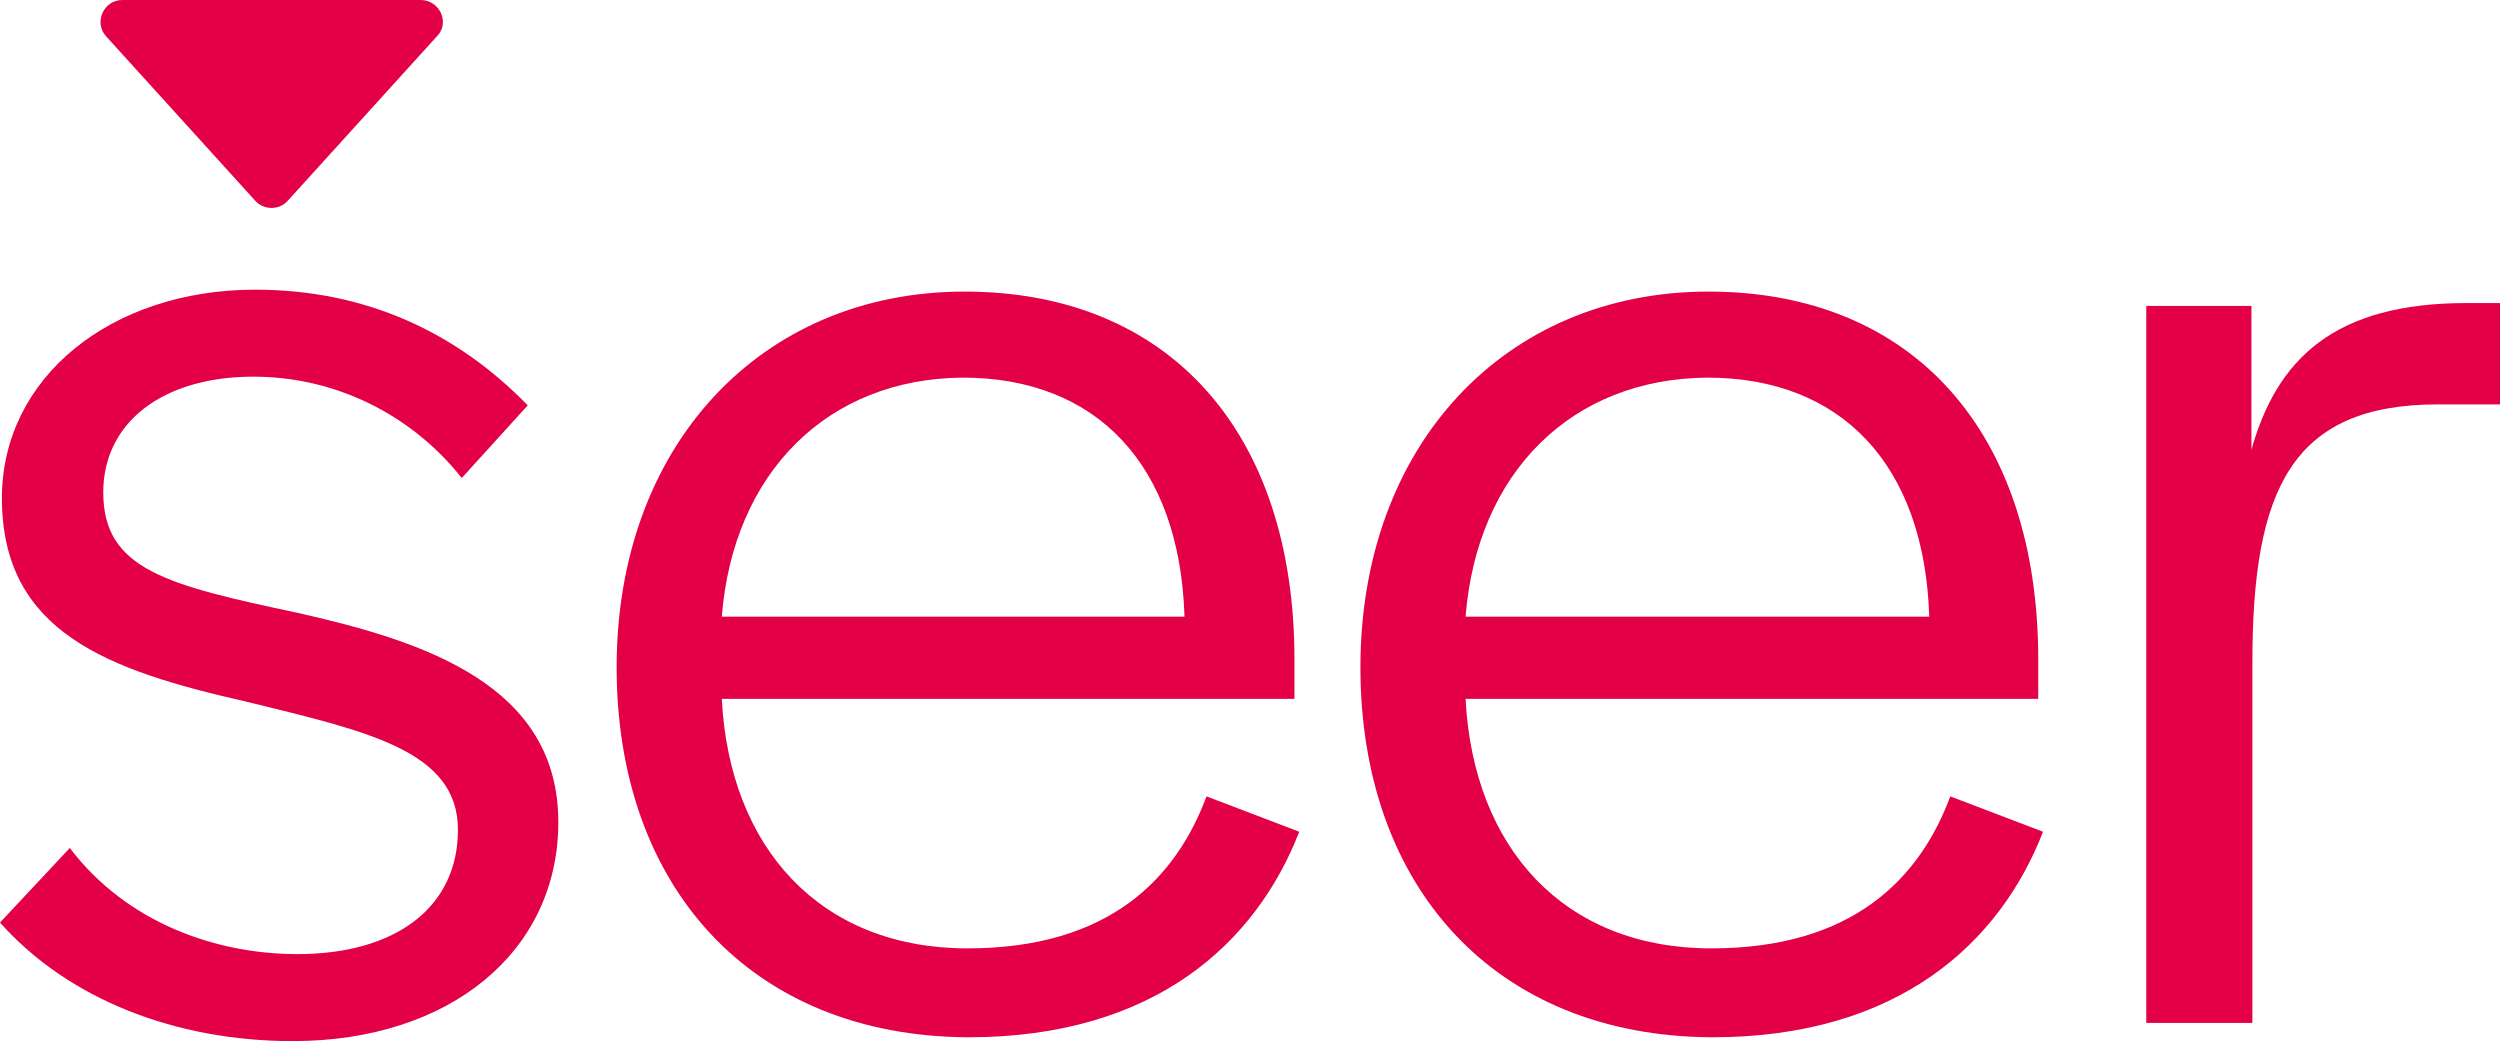 <?xml version="1.0" encoding="UTF-8"?> <svg xmlns="http://www.w3.org/2000/svg" xmlns:xlink="http://www.w3.org/1999/xlink" version="1.1" id="Layer_1" x="0px" y="0px" viewBox="289.1 243.8 261.5 108.9" style="enable-background:new 0 0 841.9 595.3;" xml:space="preserve"> <style type="text/css"> .st0{fill:#E40046;} .st1{fill-rule:evenodd;clip-rule:evenodd;fill:#E40046;} </style> <g> <g> <path class="st0" d="M296.4,332.5c6,7.9,15.4,11.1,23.8,11.1c10.3,0,16.8-4.9,16.8-13c0-8.3-9.5-10.3-22.1-13.4 c-14.6-3.3-25.6-7.3-25.6-21.3c0-12.6,11.4-21.8,26.5-21.8c11.6,0,21.1,4.5,28.5,12.1l-6.9,7.6c-5.4-6.8-13.4-10.6-21.8-10.6 c-9.5,0-15.7,4.8-15.7,12.1c0,8.1,6.7,9.7,20.3,12.6c13.4,3,27.3,7.6,27.3,21.9c0,13.5-11.3,22.9-27.8,22.9 c-12.1,0-23.4-4.3-30.6-12.4L296.4,332.5z"></path> <path class="st1" d="M333.1,243.8h-31.2c-2,0-3,2.4-1.7,3.8l15.6,17.2c0.9,1,2.5,1,3.4,0l15.6-17.2 C336.2,246.2,335.1,243.8,333.1,243.8z"></path> <path class="st0" d="M353.6,313.6c0-23.2,15.1-39.3,36.4-39.3c21.3,0,34.5,14.6,34.5,38.5v4.1h-59.9c0.8,15.6,10.3,26.1,25.7,26.1 c14.8,0,21.8-7.3,25-15.9l9.7,3.7c-4.5,11.6-15.1,21.5-34.6,21.5C367.6,352.2,353.6,336.5,353.6,313.6z M364.6,308.3H413 c-0.5-15.9-9.2-25-23.2-25C375.7,283.4,365.8,293.2,364.6,308.3z"></path> <path class="st0" d="M431.4,313.6c0-23.2,15.1-39.3,36.4-39.3s34.5,14.6,34.5,38.5v4.1h-59.9c0.8,15.6,10.3,26.1,25.7,26.1 c14.8,0,21.8-7.3,25-15.9l9.7,3.7c-4.5,11.6-15.1,21.5-34.6,21.5C445.4,352.2,431.4,336.5,431.4,313.6z M442.4,308.3h48.5 c-0.5-15.9-9.2-25-23.2-25C453.5,283.4,443.6,293.2,442.4,308.3z"></path> <path class="st0" d="M524.5,291.2c2.7-10,8.9-15.7,22.6-15.7h3.5v10.6h-6.5c-15.3,0-19.4,8.9-19.4,27v37.7h-11.1v-75h11V291.2z"></path> </g> </g> </svg> 